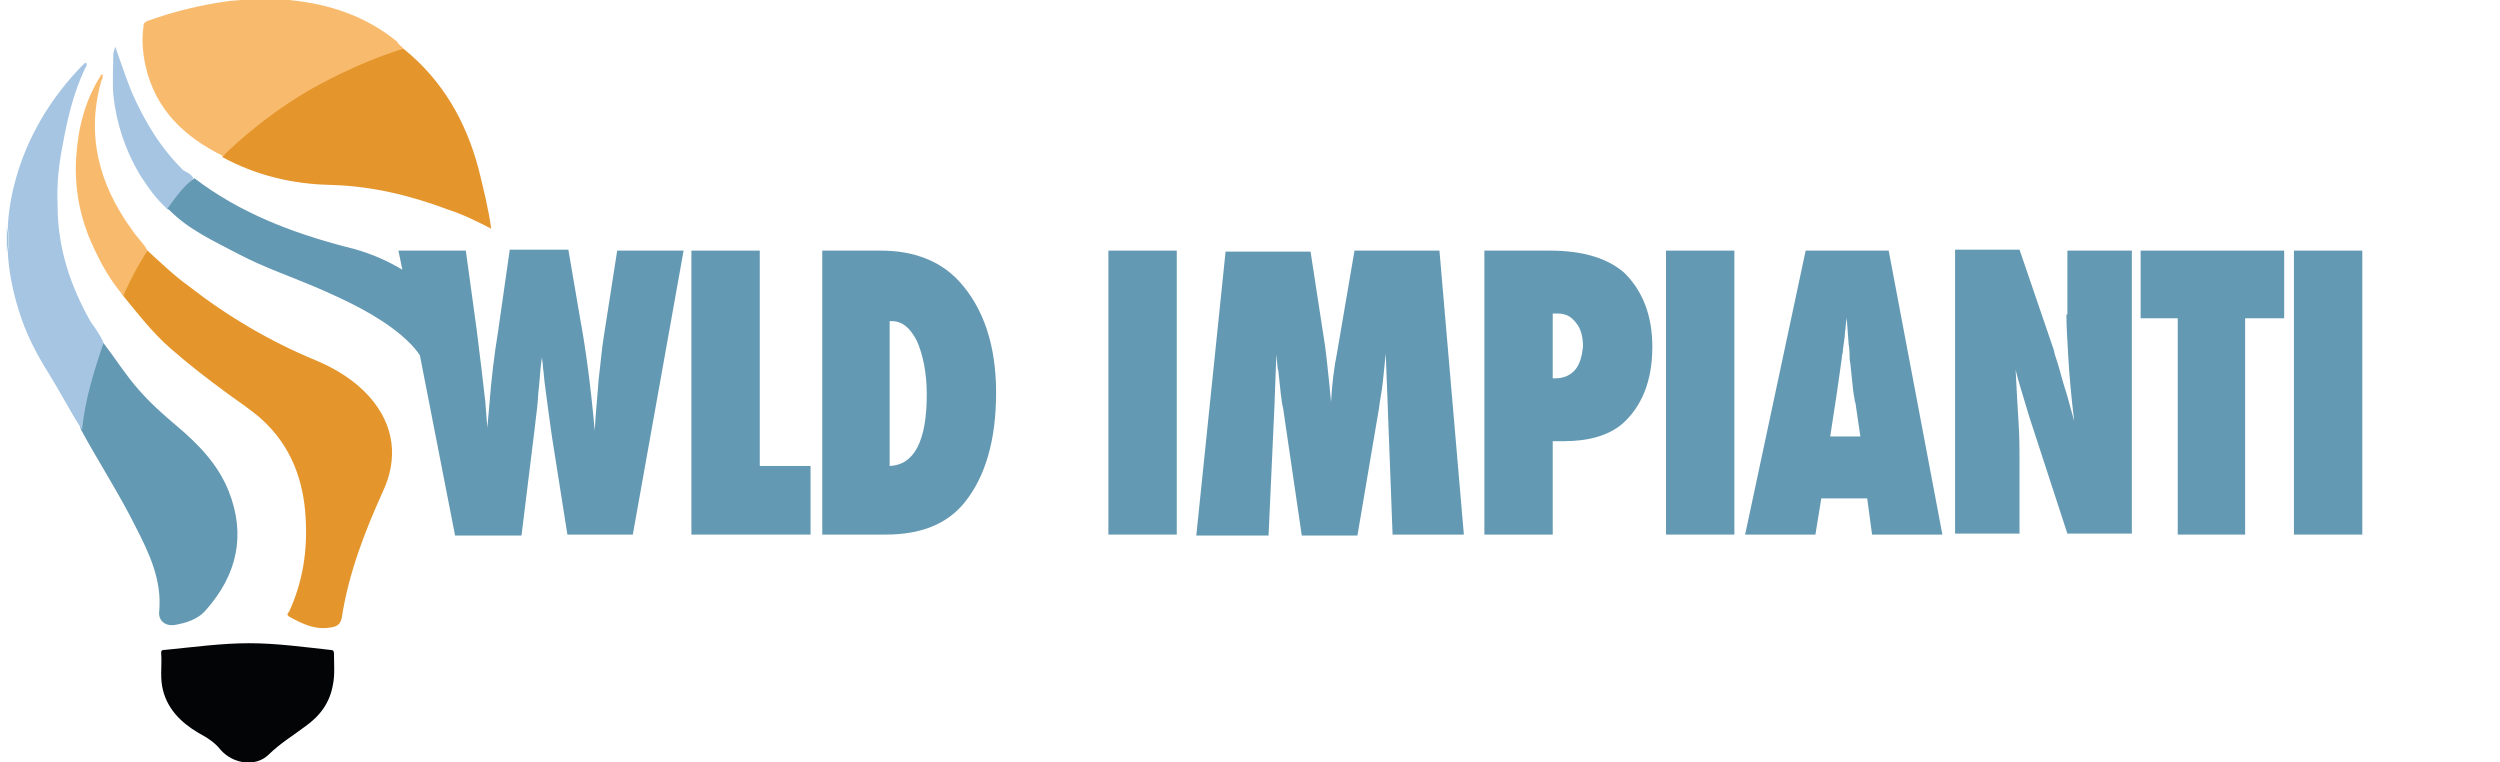 <svg width="223" height="68" viewBox="0 0 223 68" fill="none" xmlns="http://www.w3.org/2000/svg">
<g clip-path="url(#clip0_129_185)">
<path d="M13.153 22.355C14.373 23.46 15.505 24.565 16.812 25.5C20.296 28.22 24.042 30.43 28.136 32.13C29.965 32.895 31.621 33.915 32.927 35.36C35.192 37.91 35.541 40.885 34.147 43.86C32.492 47.515 31.098 51.17 30.488 55.08C30.401 55.59 30.14 55.845 29.704 55.93C28.223 56.27 27.004 55.675 25.784 54.995C25.523 54.825 25.697 54.655 25.784 54.57C27.004 51.935 27.439 49.13 27.265 46.24C27.091 42.84 25.959 39.78 23.345 37.4C22.387 36.55 21.342 35.87 20.296 35.105C18.554 33.83 16.899 32.555 15.244 31.11C13.589 29.665 12.282 27.965 10.889 26.265C10.802 26.095 10.802 25.925 10.889 25.67C11.411 24.48 12.108 23.375 12.718 22.27C12.979 22.44 12.979 22.27 13.153 22.355Z" fill="#E4962C"/>
<path d="M35.976 4.335C39.461 7.14 41.551 10.795 42.684 15.045C43.119 16.83 43.555 18.53 43.816 20.4C42.509 19.72 41.29 19.125 39.983 18.7C36.586 17.425 33.102 16.575 29.356 16.49C26.046 16.405 22.823 15.64 19.861 14.025C19.774 13.685 20.122 13.515 20.297 13.345C22.648 11.05 25.349 9.095 28.223 7.48C30.401 6.29 32.666 5.27 35.018 4.42C35.366 4.335 35.628 4.165 35.976 4.335Z" fill="#E4962C"/>
<path d="M35.976 4.335C33.014 5.27 30.227 6.545 27.526 8.075C24.913 9.605 22.474 11.475 20.296 13.515C20.122 13.685 20.035 13.77 19.948 13.94C16.464 12.24 13.85 9.775 12.979 5.865C12.718 4.675 12.631 3.485 12.805 2.295C12.805 2.04 12.979 1.955 13.153 1.87C15.505 1.02 17.944 0.425 20.471 0.085C22.213 -0.085 24.042 -0.17 25.784 -2.18302e-06C29.356 0.34 32.666 1.445 35.453 3.74C35.541 3.995 35.802 4.08 35.976 4.335Z" fill="#F8BB6E"/>
<path d="M9.234 30.6C10.279 31.96 11.237 33.49 12.37 34.765C13.415 35.955 14.547 36.975 15.767 37.995C17.683 39.61 19.425 41.395 20.384 43.775C21.952 47.685 21.168 51.255 18.38 54.4C17.683 55.25 16.551 55.59 15.505 55.76C14.722 55.845 14.112 55.335 14.199 54.57C14.46 51.765 13.328 49.385 12.108 47.005C10.627 44.03 8.798 41.225 7.23 38.335C7.143 38.08 7.056 37.74 7.143 37.485C7.579 35.36 8.101 33.235 8.798 31.195C8.885 30.94 8.972 30.685 9.234 30.6Z" fill="#6499B3"/>
<path d="M9.233 30.6C8.362 33.15 7.578 35.7 7.317 38.335C6.272 36.72 5.401 35.02 4.355 33.32C3.223 31.535 2.265 29.665 1.655 27.625C1.132 25.925 0.784 24.225 0.697 22.525C0.784 21.76 0.784 20.995 0.697 20.23C0.784 18.275 1.219 16.405 1.829 14.62C2.962 11.39 4.791 8.5 7.23 5.95C7.317 5.865 7.491 5.695 7.578 5.61H7.666C7.84 5.78 7.666 5.95 7.578 6.12C6.533 8.33 6.01 10.625 5.575 13.005C5.226 14.79 5.052 16.575 5.139 18.36C5.139 22.1 6.272 25.5 8.101 28.73C8.537 29.325 8.972 29.92 9.233 30.6Z" fill="#A5C5E2"/>
<path d="M22.213 57.375C24.652 57.375 27.091 57.715 29.443 57.97C29.704 57.97 29.791 58.055 29.791 58.31C29.791 59.245 29.878 60.18 29.704 61.03C29.443 62.645 28.572 63.835 27.265 64.77C26.133 65.62 25 66.3 23.955 67.32C22.823 68.425 20.819 68.17 19.687 66.895C19.164 66.215 18.467 65.79 17.683 65.365C16.115 64.43 14.809 63.155 14.46 61.2C14.286 60.18 14.46 59.245 14.373 58.225C14.373 57.97 14.547 57.97 14.722 57.97C17.335 57.715 19.774 57.375 22.213 57.375Z" fill="#030405"/>
<path d="M13.153 22.355C12.369 23.545 11.76 24.735 11.15 26.01C11.063 26.18 11.063 26.265 11.063 26.435C9.93 25.16 9.059 23.63 8.362 22.1C7.143 19.55 6.62 16.83 6.794 14.025C6.969 11.39 7.578 8.925 9.059 6.63C9.233 6.63 9.146 6.8 9.146 6.885C9.146 6.97 9.146 7.055 9.059 7.14C7.665 11.985 8.798 16.405 11.76 20.485C12.195 21.165 12.805 21.675 13.153 22.355Z" fill="#F8BB6E"/>
<path d="M17.248 15.895C16.551 16.745 15.854 17.51 15.157 18.36C15.07 18.445 14.983 18.53 14.983 18.7C13.937 17.765 13.153 16.66 12.457 15.555C11.15 13.345 10.366 10.965 10.105 8.415C10.018 7.225 10.105 6.035 10.105 4.845C10.105 4.675 10.192 4.505 10.279 4.165C10.802 5.61 11.237 6.97 11.76 8.245C12.892 10.795 14.286 13.175 16.377 15.215C16.725 15.385 17.073 15.555 17.248 15.895Z" fill="#A5C5E2"/>
<path d="M0.61 20.23C0.784 20.995 0.784 21.76 0.61 22.525C0.61 21.76 0.61 20.995 0.61 20.23Z" fill="#9FC1DC"/>
<path d="M53.834 30.175C53.659 31.28 53.572 32.47 53.398 33.83C53.311 35.19 53.137 36.72 53.05 38.42C52.701 34.51 52.266 31.195 51.743 28.39L50.698 22.27H45.471L44.426 29.58C44.077 31.705 43.816 33.915 43.642 36.21L43.468 38.165L43.293 35.87C43.119 34.255 42.858 32.13 42.509 29.325L41.551 22.355H35.541L35.889 24.055C34.321 23.12 32.666 22.44 30.837 22.015C25.959 20.74 21.342 18.955 17.335 15.895C16.377 16.575 15.68 17.595 14.983 18.53C14.896 18.615 14.983 18.7 15.07 18.7C16.812 20.485 19.077 21.505 21.342 22.695C23.607 23.885 26.133 24.735 28.485 25.755C31.011 26.86 33.537 28.05 35.715 29.835C36.412 30.43 37.022 31.025 37.457 31.705L40.593 47.77H46.517L47.649 38.59C47.736 37.825 47.823 37.06 47.91 36.38C47.997 35.7 47.997 35.02 48.084 34.425C48.172 33.235 48.259 32.385 48.346 31.875C48.346 32.13 48.433 32.385 48.433 32.81C48.52 33.235 48.52 33.745 48.607 34.34C48.781 35.615 48.956 37.06 49.217 38.845L50.611 47.685H56.447L60.977 22.355H55.053L53.834 30.175Z" fill="#6499B3"/>
<path d="M67.771 22.355H61.673V47.685H72.301V41.565H67.771V22.355Z" fill="#6499B3"/>
<path d="M78.573 22.355H73.346V47.685H79.008C82.144 47.685 84.496 46.75 86.064 44.795C87.894 42.5 88.852 39.27 88.852 35.02C88.852 30.77 87.719 27.455 85.541 25.075C83.886 23.29 81.534 22.355 78.573 22.355ZM79.357 41.565V28.645H79.531C80.489 28.645 81.186 29.24 81.796 30.43C82.319 31.62 82.667 33.235 82.667 35.19C82.667 39.355 81.534 41.48 79.357 41.565Z" fill="#6499B3"/>
<path d="M104.967 22.355H98.869V47.685H104.967V22.355Z" fill="#6499B3"/>
<path d="M120.821 22.355L119.253 31.535C118.991 32.81 118.817 34.255 118.73 35.87C118.643 34.935 118.556 34 118.469 33.235C118.382 32.385 118.295 31.62 118.207 30.94L116.901 22.44H109.322L106.709 47.77H113.155L113.678 36.295L113.852 31.62C113.939 32.385 113.939 32.895 114.026 33.065C114.2 34.68 114.287 35.785 114.462 36.465L116.117 47.77H121.082L122.998 36.465C123.086 35.7 123.26 34.935 123.347 34.085C123.434 33.235 123.521 32.47 123.608 31.535L123.782 36.125L124.218 47.685H130.577L128.399 22.355H120.821Z" fill="#6499B3"/>
<path d="M138.243 22.355H132.406V47.685H138.504V39.355H139.462C141.727 39.355 143.469 38.845 144.689 37.825C146.431 36.295 147.389 34 147.389 30.94C147.389 28.135 146.518 25.925 144.863 24.31C143.382 23.035 141.204 22.355 138.243 22.355ZM140.507 32.98C140.072 33.49 139.462 33.745 138.765 33.745H138.504V27.965H138.939C139.636 27.965 140.159 28.22 140.595 28.815C141.03 29.325 141.204 30.09 141.204 30.94C141.117 31.705 140.943 32.47 140.507 32.98Z" fill="#6499B3"/>
<path d="M154.706 22.355H148.608V47.685H154.706V22.355Z" fill="#6499B3"/>
<path d="M161.065 22.355L155.665 47.685H161.936L162.459 44.455H166.553L166.989 47.685H173.261L168.47 22.355H161.065ZM163.243 39.015L163.853 35.02L164.288 31.96C164.288 31.875 164.288 31.705 164.375 31.45C164.375 31.195 164.463 30.685 164.55 30.005C164.55 29.665 164.637 29.325 164.637 29.07C164.637 28.815 164.724 28.56 164.724 28.305L164.898 30.685C164.985 31.195 164.985 31.62 164.985 31.875C164.985 32.215 165.072 32.47 165.072 32.64C165.247 34.34 165.334 35.275 165.421 35.53C165.421 35.785 165.508 35.955 165.508 35.955L165.943 38.93H163.243V39.015Z" fill="#6499B3"/>
<path d="M184.324 28.05C184.324 29.07 184.411 30.43 184.498 31.96C184.585 33.49 184.759 35.445 185.02 37.57L184.411 35.36C184.149 34.51 183.888 33.66 183.714 32.98C183.54 32.3 183.278 31.705 183.191 31.195L180.142 22.27H174.393V47.6H180.142V41.14C180.142 40.12 180.142 39.015 180.055 37.655C179.968 36.295 179.881 34.765 179.794 32.98C179.968 33.745 180.229 34.595 180.491 35.445C180.752 36.295 181.013 37.23 181.362 38.25L184.411 47.6H190.16V22.355H184.411V28.05H184.324Z" fill="#6499B3"/>
<path d="M190.944 28.39H194.254V47.685H200.265V28.39H203.749V22.355H190.944V28.39Z" fill="#6499B3"/>
<path d="M210.718 22.355H204.62V47.685H210.718V22.355Z" fill="#6499B3"/>
</g>
<defs>
<clipPath id="clip0_129_185">
<rect width="223" height="68" fill="white"/>
</clipPath>
</defs>
</svg>

